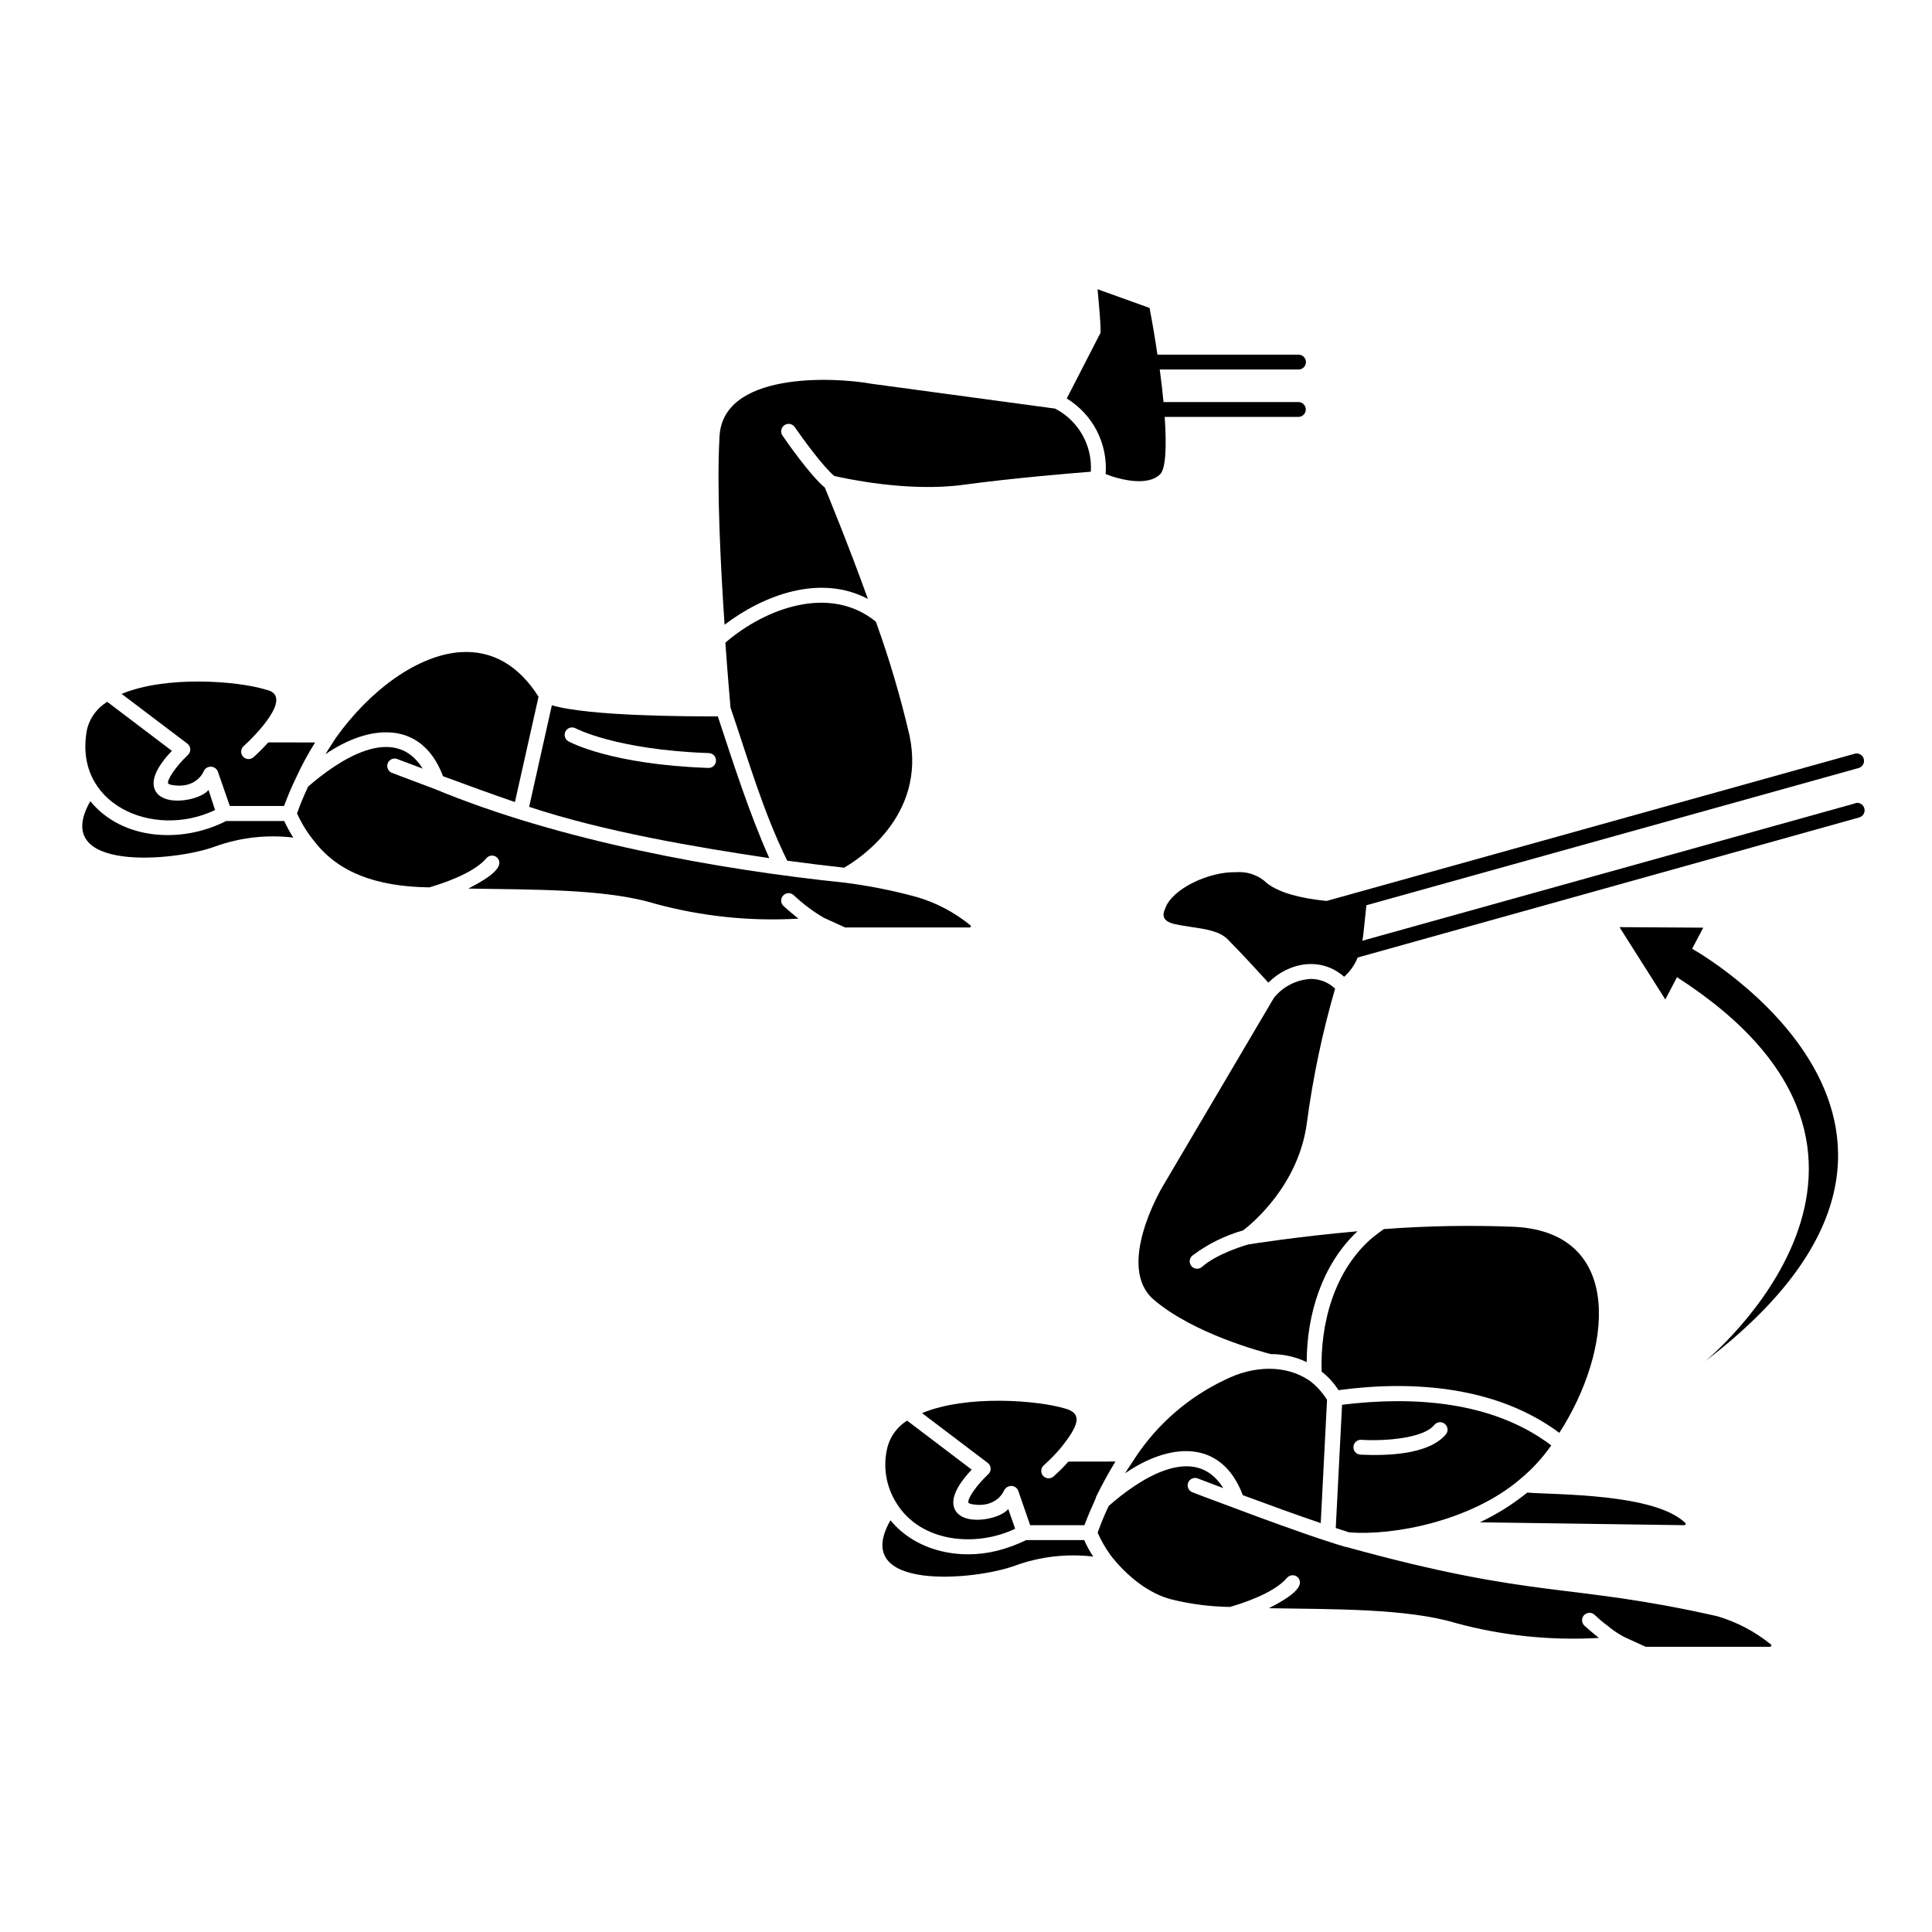 <?xml version="1.0" encoding="UTF-8"?>
<!-- Uploaded to: SVG Repo, www.svgrepo.com, Generator: SVG Repo Mixer Tools -->
<svg fill="#000000" width="800px" height="800px" version="1.1" viewBox="144 144 512 512" xmlns="http://www.w3.org/2000/svg">
 <g>
  <path d="m592.43 395.43 2.953-5.59-22.199-0.137 12.145 19.168 3.09-5.902c74.016 47.566 7.438 101.8 7.438 101.8 81.277-62.055-3.426-109.34-3.426-109.34z"/>
  <path d="m261.41 349.71c5.902 2.184 12.93 4.742 19.051 6.848 1.004-4.43 5.352-23.91 6.258-27.926-5.332-8.363-12.242-12.32-20.625-11.809-11.141 0.707-23.949 9.84-33.141 22.789-0.867 1.418-1.852 2.793-2.695 4.25 11.355-7.809 25.406-9.383 31.152 5.848z"/>
  <path d="m347.87 371.42c-5.371-12.062-9.504-25.094-13.637-37.57-7.242 0-34.086 0-43.984-2.953-0.648 2.856-5.531 24.68-6.023 26.922 19.953 6.617 44.219 10.691 63.645 13.602zm-51.309-34.398s10.648 5.688 35.285 6.555l0.004-0.004c1.086 0.039 1.938 0.953 1.898 2.039-0.039 1.086-0.949 1.938-2.039 1.898-25.742-0.906-36.605-6.789-37.059-7.047h0.004c-0.953-0.527-1.297-1.723-0.77-2.676 0.527-0.949 1.727-1.293 2.676-0.766z"/>
  <path d="m200.99 358.67-1.73-5.336c-2.184 2.856-12.773 4.82-14.387-0.512-0.984-3.207 2.32-7.418 4.684-9.84l-17.141-12.988c-2.602 1.574-4.5 4.09-5.293 7.027-4.074 19.934 17.355 29.52 33.867 21.648z"/>
  <path d="m374 302.72c-5.254-14.562-10.41-27.059-11.414-29.52-3.938-3.227-10.449-12.633-11.219-13.777v0.004c-0.617-0.898-0.395-2.129 0.504-2.746 0.898-0.621 2.125-0.395 2.746 0.5 1.969 2.875 7.578 10.586 10.469 12.949 2.676 0.629 19.523 4.328 34.066 2.363 13.422-1.812 28.871-3.09 33.93-3.484 0.219-3.406-0.559-6.805-2.242-9.773-1.68-2.973-4.191-5.387-7.227-6.953l-48.746-6.594c-9.84-1.789-39.891-3.305-40.207 14.523-0.766 13.559 0.414 35.426 1.359 49.34 10.469-7.953 25.406-13.465 37.98-6.832z"/>
  <path d="m336.23 314.31c0.648 9.133 1.258 15.902 1.359 17.18 4.606 13.559 8.699 27.77 15.035 40.602 6.062 0.809 9.84 1.277 15.074 1.852 3.406-1.969 21.863-13.5 17.34-34.992v-0.004c-2.375-10.227-5.352-20.309-8.918-30.188-12.141-9.918-29.262-3.621-39.891 5.551z"/>
  <path d="m215.11 340.74c-2.086 2.301-3.938 3.938-3.938 3.938-0.359 0.316-0.82 0.488-1.297 0.488-0.82 0-1.551-0.508-1.84-1.273-0.289-0.762-0.074-1.629 0.539-2.168 2.441-2.184 13.777-13.324 5.902-14.957-7.695-2.363-26.547-3.758-38.238 1.121l17.418 13.188c0.461 0.352 0.746 0.891 0.77 1.473 0.027 0.578-0.203 1.145-0.633 1.535-3.266 3.051-5.648 6.75-5.234 7.559 0 0 0.195 0.254 1.18 0.414 6.082 0.984 8.051-3.188 8.246-3.66h0.004c0.328-0.785 1.121-1.27 1.965-1.203 0.812 0.031 1.523 0.555 1.793 1.32l3.148 9.074h14.387c0.922-2.527 1.973-5.004 3.148-7.422 1.48-3.246 3.176-6.387 5.078-9.406z"/>
  <path d="m401.26 389.57c0.051-0.145-0.004-0.309-0.137-0.391-4.164-3.394-8.961-5.926-14.113-7.441-6.269-1.723-12.656-2.996-19.109-3.816-33.848-3.504-75.746-11.121-108.81-24.875-6.555-2.441-11.375-4.289-11.375-4.289v-0.004c-0.91-0.449-1.328-1.516-0.965-2.465 0.359-0.945 1.383-1.465 2.363-1.195l6.906 2.598c-7.656-12.32-22.613-1.969-30.367 4.762v0.004c-1.098 2.312-2.078 4.684-2.934 7.102 1.23 2.734 2.828 5.293 4.746 7.598 6.16 7.871 15.922 11.809 30.309 12.004 2.856-0.828 11.609-3.562 15.133-7.734 0.336-0.395 0.82-0.641 1.34-0.684 0.523-0.039 1.035 0.129 1.434 0.469 2.992 3.012-5.098 6.926-7.559 8.266 16.551 0.316 36.469 0 49.535 4.035 12.352 3.352 25.168 4.68 37.945 3.934-1.969-1.555-3.621-3.031-3.938-3.324-0.805-0.734-0.863-1.98-0.129-2.785 0.734-0.805 1.98-0.863 2.785-0.129 2.43 2.297 5.109 4.309 7.992 6.004l5.668 2.578h32.945-0.004c0.152 0.016 0.289-0.074 0.336-0.219z"/>
  <path d="m426.7 249.6c3.394 2.074 6.152 5.039 7.969 8.57 1.82 3.535 2.629 7.5 2.344 11.465 3.797 1.496 11.16 3.367 14.484 0 1.438-1.516 1.691-7.359 1.16-15.152h35.426c1.086 0 1.969-0.883 1.969-1.969s-0.883-1.969-1.969-1.969h-35.738c-0.254-2.734-0.59-5.648-1.004-8.621h36.781v0.004c1.086 0 1.969-0.883 1.969-1.969 0-1.086-0.883-1.969-1.969-1.969h-37.391c-0.59-4.094-1.301-8.285-2.086-12.379l-13.777-4.961c0 0.355 1.219 12.062 0.648 11.809z"/>
  <path d="m203.91 361.58c-11.492 5.902-27.375 5.254-35.977-5.254-10.844 18.973 22.613 15.961 33.121 11.984h0.004c6.609-2.371 13.688-3.176 20.664-2.34-0.895-1.41-1.699-2.875-2.402-4.391z"/>
  <path d="m590.62 547.6c-8.09-7.871-34.262-7.438-41.879-8.051v0.004c-3.856 3.117-8.07 5.762-12.559 7.871l54.16 0.766c0.355 0.023 0.551-0.59 0.277-0.59z"/>
  <path d="m555.1 527.04c-15.625-11.809-36.645-13.066-55.438-10.766l-1.672 32.668 3.523 1.141c12.082 0.984 32.648-3.188 45.402-14.148h-0.004c3.121-2.582 5.875-5.574 8.188-8.895zm-27.926-2.914c-4.762 5.609-16.336 5.648-22.672 5.371-1.086-0.074-1.906-1.02-1.832-2.106 0.078-1.086 1.02-1.906 2.106-1.828 5.902 0.395 16.473-0.336 19.324-3.938h0.004c0.691-0.848 1.938-0.977 2.785-0.285 0.848 0.691 0.973 1.938 0.285 2.785z"/>
  <path d="m545.63 469.13c-11.633-0.48-23.285-0.285-34.895 0.594-1.023 0.707-1.969 1.438-2.973 2.223-10.137 8.621-13.914 22.672-13.52 35.543 1.762 1.371 3.273 3.035 4.469 4.918 19.855-2.676 41.977-1.004 58.527 11.316 14.07-21.805 17.379-52.879-11.609-54.594z"/>
  <path d="m473.45 470.06c2.344-1.789 14.762-11.984 16.906-28.633 1.598-11.977 4.094-23.82 7.457-35.426-1.715-1.648-4-2.57-6.375-2.578-3.848 0.188-7.434 2.016-9.84 5.019l-29.52 50.047c-0.137 0.234-12.574 21.156-2.32 29.934 10.547 9.055 28.852 13.875 31.055 14.426h-0.004c3.281-0.016 6.523 0.711 9.484 2.125 0-12.555 4.055-25.879 13.461-34.676-15.742 1.398-27.691 3.285-28.988 3.504 0 0-8.012 2.223-12.184 5.902h0.004c-0.391 0.359-0.914 0.547-1.445 0.52-0.531-0.031-1.027-0.273-1.379-0.676-0.348-0.402-0.52-0.93-0.473-1.461 0.047-0.527 0.305-1.02 0.719-1.355 4.027-3.035 8.586-5.297 13.441-6.672z"/>
  <path d="m427.14 531.34c-1.234 1.387-2.551 2.699-3.934 3.934-0.355 0.312-0.809 0.488-1.281 0.492-0.828 0.012-1.57-0.5-1.863-1.273-0.289-0.777-0.062-1.652 0.566-2.188 1.484-1.328 2.887-2.746 4.191-4.25 5.332-6.477 5.902-9.406 1.77-10.688-7.695-2.363-26.547-3.758-38.238 1.121l17.398 13.188c0.469 0.348 0.758 0.891 0.785 1.473 0.027 0.582-0.203 1.145-0.629 1.535-3.031 2.812-5.59 6.477-5.273 7.559 0 0 0.277 0.297 1.199 0.434 6.062 0.945 8.07-3.207 8.266-3.699 0.367-0.75 1.137-1.211 1.969-1.184 0.809 0.027 1.516 0.543 1.789 1.301l3.148 9.094h14.387c0.887-2.422 1.969-4.84 3.031-7.223v-0.004c-0.004-0.059-0.004-0.117 0-0.176 1.574-3.227 3.305-6.414 5.176-9.465z"/>
  <path d="m415.96 552.14c-2.434 1.184-4.981 2.121-7.598 2.797-9.996 2.539-21.648 0.176-28.379-8.051-10.844 18.973 22.594 15.961 33.121 11.984 6.598-2.375 13.66-3.184 20.625-2.359-0.938-1.379-1.738-2.844-2.402-4.371z"/>
  <path d="m599.02 572.3c-39.617-8.953-47.488-4.309-98.262-18.34h-0.156c-1.75-0.492-3.484-1.082-5.215-1.633-3.938-1.277-8.07-2.754-12.203-4.231s-8.207-2.992-11.809-4.348c-6.633-2.441-11.512-4.328-11.512-4.328v-0.008c-0.934-0.441-1.363-1.523-0.992-2.484 0.371-0.961 1.422-1.473 2.406-1.176l6.906 2.617c-7.637-12.359-22.613-2.106-30.367 4.723l0.004 0.004c-1.102 2.309-2.078 4.672-2.934 7.082 0.918 2.082 2.055 4.062 3.387 5.906 3.816 5.019 9.84 10.234 16.316 11.809h-0.004c5.027 1.227 10.176 1.887 15.352 1.965 2.856-0.809 11.609-3.543 15.133-7.715 0.34-0.395 0.824-0.641 1.344-0.68 0.52-0.043 1.035 0.125 1.434 0.465 2.992 2.992-5.078 6.926-7.559 8.266 16.57 0.297 36.488 0 49.535 3.938 12.344 3.352 25.152 4.68 37.922 3.934-1.969-1.535-3.621-3.031-3.938-3.324h0.004c-0.719-0.75-0.73-1.93-0.027-2.691 0.699-0.766 1.875-0.852 2.684-0.203 0.727 0.648 2.125 1.969 3.641 3.07 1.336 1.109 2.777 2.078 4.309 2.894l5.688 2.598h32.965c0.336 0 0.492-0.492 0.215-0.629-4.207-3.422-9.059-5.965-14.266-7.481z"/>
  <path d="m384.39 520.48c-2.562 1.586-4.418 4.094-5.195 7.004-1.277 5.047-0.43 10.395 2.344 14.801 6.434 10.547 21.098 11.809 31.488 6.848l-1.832-5.234c-2.184 2.856-12.773 4.859-14.387-0.492-0.984-3.227 2.32-7.457 4.703-9.938z"/>
  <path d="m491.47 510.21-0.355-0.277-0.316-0.195c-5.902-3.938-14.309-4.055-22.316 0-9.59 4.566-17.754 11.664-23.617 20.527-0.867 1.418-1.832 2.715-2.695 4.172 11.355-7.871 25.387-9.543 31.191 5.805 6.633 2.441 13.777 5.078 20.645 7.398l1.672-32.668-0.551-0.828 0.004 0.004c-1.02-1.488-2.254-2.816-3.66-3.938z"/>
  <path d="m635.63 356.9-130.6 36.406v0.004c0.125-0.578 0.219-1.164 0.273-1.754l0.809-7.656 130.58-36.406c0.969-0.352 1.5-1.391 1.223-2.383-0.281-0.992-1.277-1.602-2.285-1.395l-140.08 39.047c-6.336-0.648-13.266-2.106-16.57-5.391l-0.004-0.004c-2.102-1.652-4.754-2.445-7.418-2.223-7.066-0.215-16.965 4.367-18.754 9.586-1.969 4.191 2.973 4.211 6.965 4.941 3.621 0.531 7.379 1.062 9.523 3.207 3.305 3.305 8.383 8.836 10.824 11.531 5.512-5.473 13.973-6.945 20.094-1.555l0.004-0.004c1.57-1.398 2.797-3.141 3.582-5.098l132.9-37.117c1.047-0.293 1.66-1.379 1.367-2.43-0.293-1.047-1.383-1.66-2.43-1.367z"/>
 </g>
</svg>